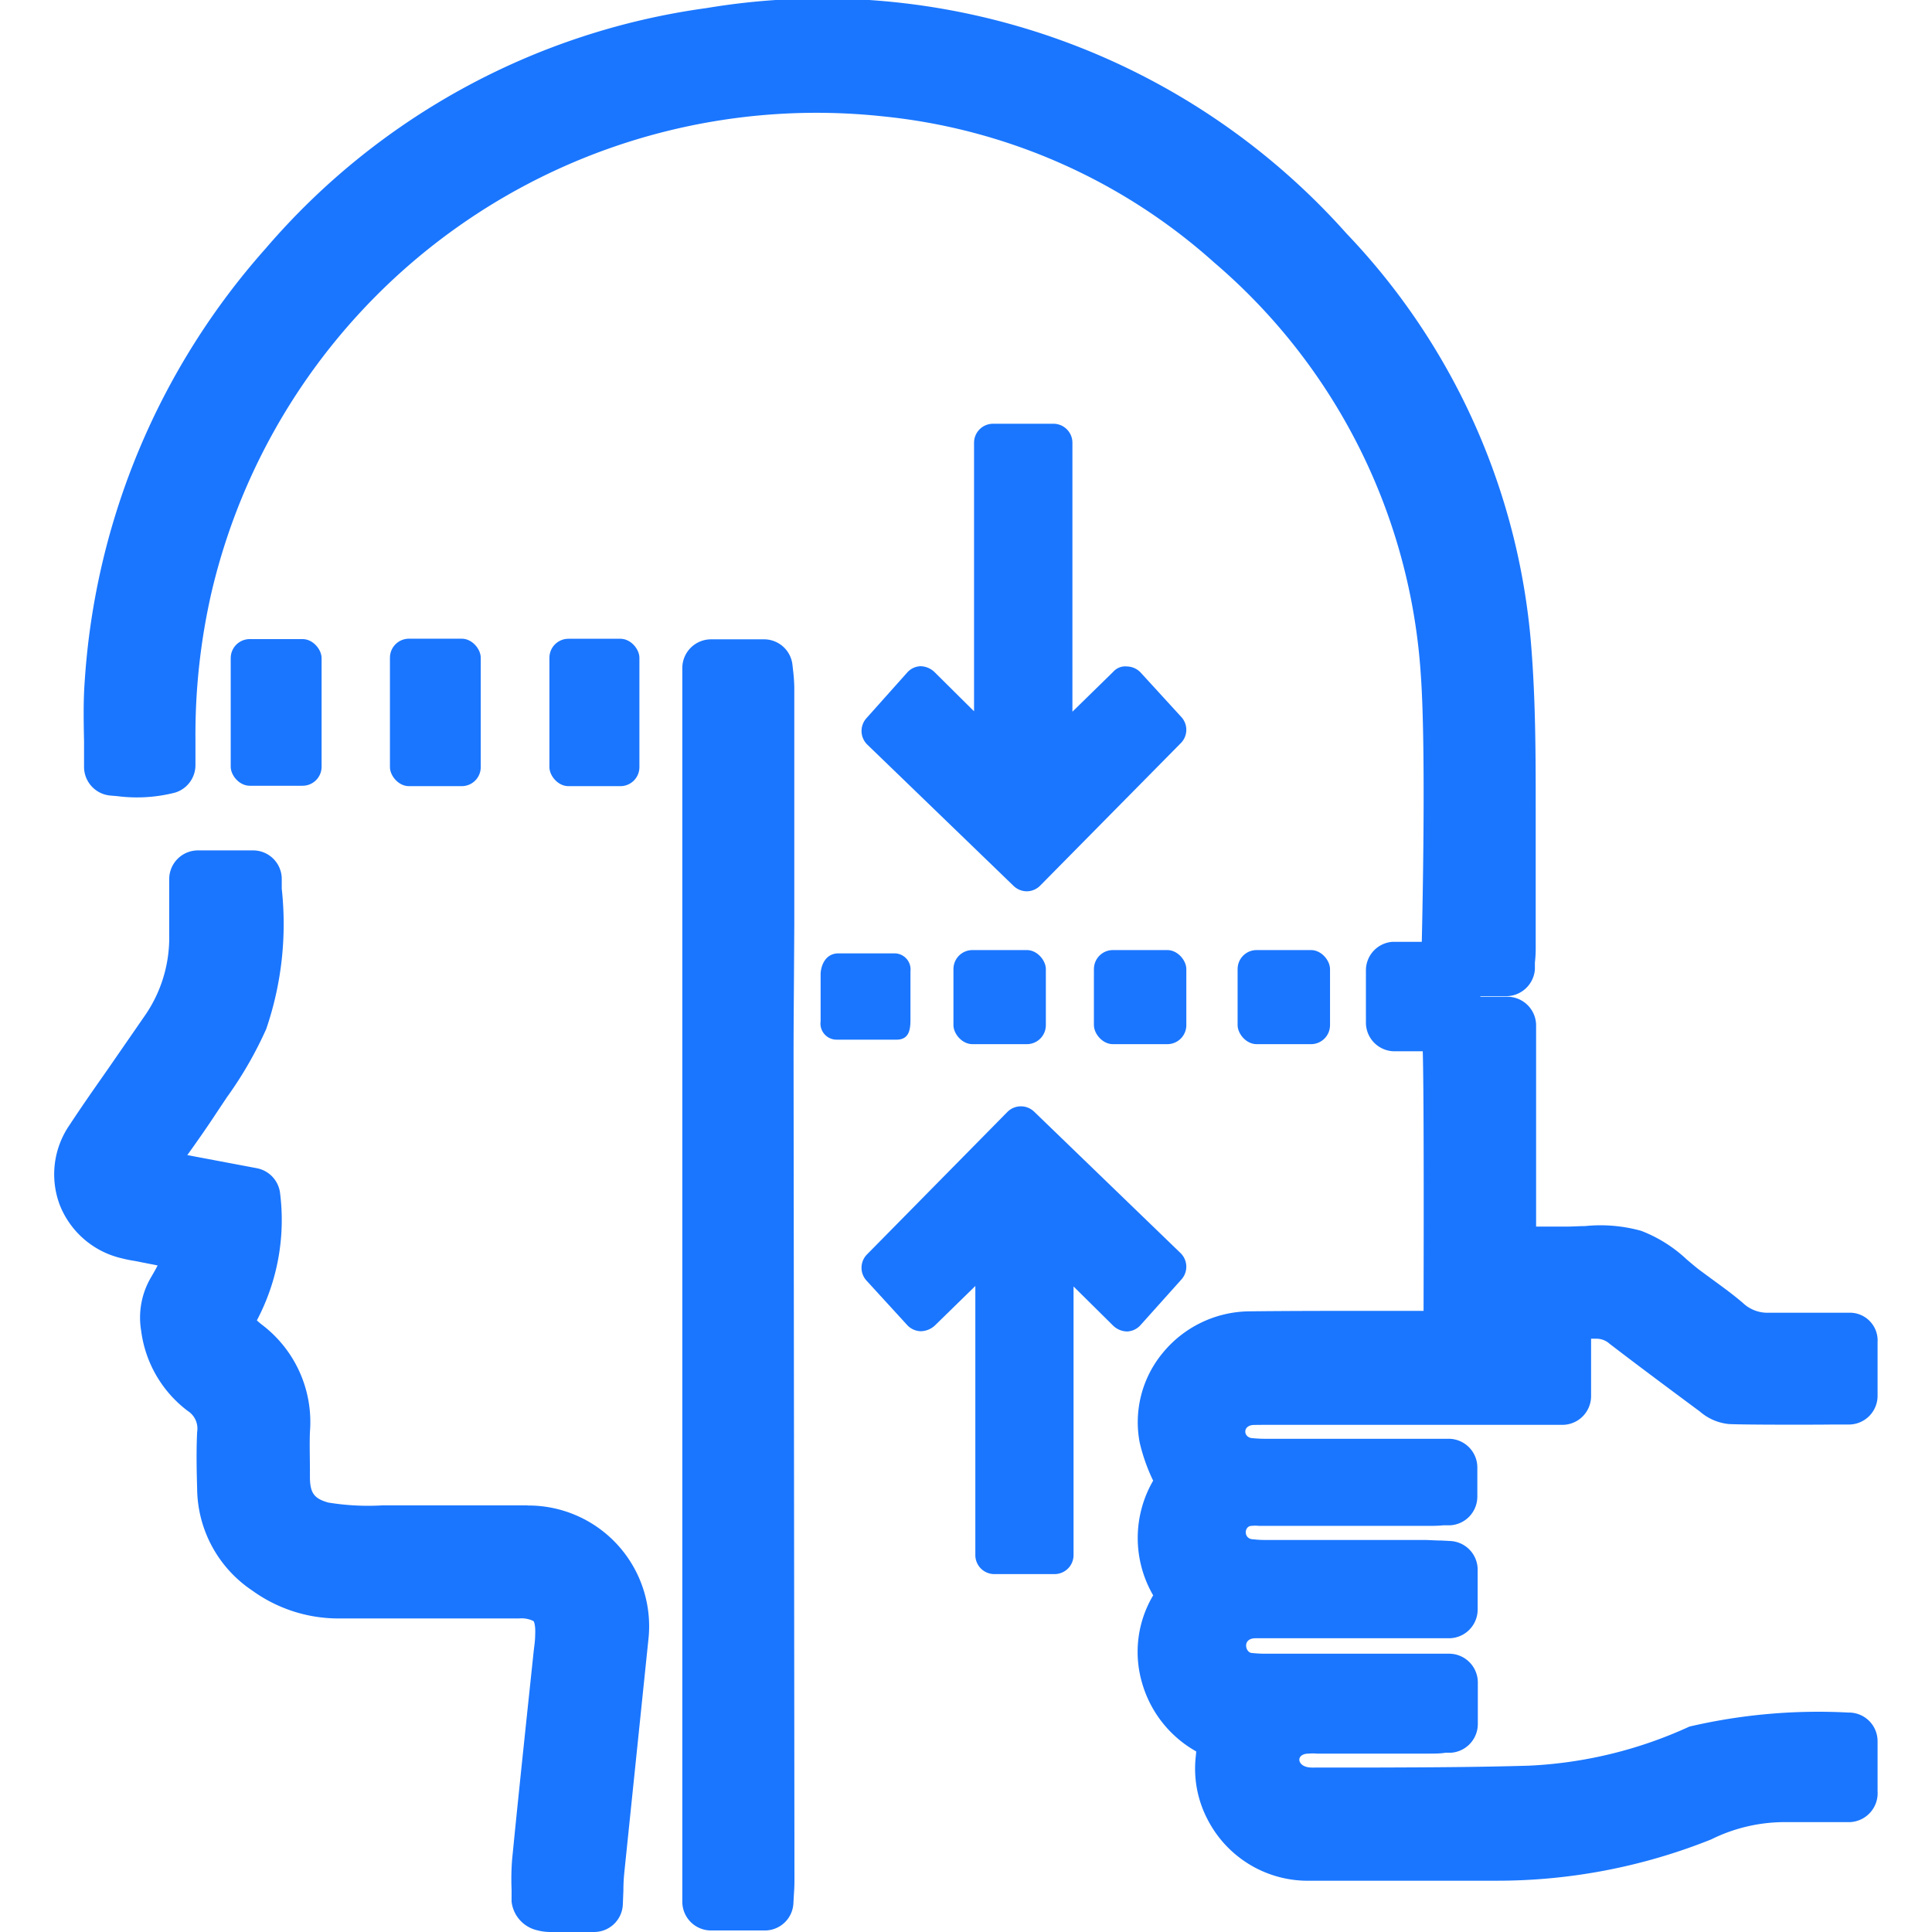 <svg id="Слой_1" data-name="Слой 1" xmlns="http://www.w3.org/2000/svg" viewBox="0 0 24 24"><defs><style>.cls-1{fill:#1a76ff;}</style></defs><title>Безымянный-1</title><path class="cls-1" d="M15.688,17.7h3.721a.357.357,0,0,0,.356-.356V16.63h.063a.242.242,0,0,1,.167.063c.339.26.683.516,1.048.787l.073.054a.645.645,0,0,0,.359.156c.187.01,1.091.009,1.283.006h.21a.357.357,0,0,0,.356-.357v-.666a.345.345,0,0,0-.337-.366l-1.007,0a.445.445,0,0,1-.329-.121c-.125-.108-.254-.2-.4-.307l-.118-.087c-.048-.035-.093-.073-.139-.112l-.037-.031a1.735,1.735,0,0,0-.569-.359,1.89,1.89,0,0,0-.7-.059c-.074,0-.151.006-.222.006-.115,0-.231,0-.351,0h-.033V12.738a.357.357,0,0,0-.357-.356h-.335v-.007h.32a.359.359,0,0,0,.357-.334l0-.083c.006-.054.009-.1.01-.153v-.334c0-.2,0-.4,0-.6,0-.275,0-.551,0-.826,0-.6,0-1.282-.05-1.944a8.372,8.372,0,0,0-2.3-5.2A8.718,8.718,0,0,0,8.779.1,8.779,8.779,0,0,0,3.3,3.087,8.959,8.959,0,0,0,1.053,8.453c-.018.239-.015.471-.009.748,0,.108,0,.217,0,.327a.358.358,0,0,0,.331.355l.082.007a1.908,1.908,0,0,0,.718-.044.357.357,0,0,0,.253-.341V9.184a7.912,7.912,0,0,1,.2-1.828,7.72,7.72,0,0,1,8.345-5.91,7.246,7.246,0,0,1,4.111,1.816A7.357,7.357,0,0,1,17.651,8.4c.062.888.022,2.811.011,3.3h-.368a.355.355,0,0,0-.326.355v.65a.356.356,0,0,0,.339.354l.367,0c.017.575.011,2.7.01,3.225l-.626,0c-.516,0-1.033,0-1.548.006a1.408,1.408,0,0,0-1.069.52,1.349,1.349,0,0,0-.284,1.107,2.271,2.271,0,0,0,.161.462l.007.014a1.42,1.42,0,0,0,0,1.425,1.373,1.373,0,0,0-.138,1.087,1.424,1.424,0,0,0,.673.852l-.005.057A1.358,1.358,0,0,0,15,22.6a1.4,1.4,0,0,0,1.281.763c.384,0,.766,0,1.15,0l1.149,0a7.155,7.155,0,0,0,2.677-.513,2.057,2.057,0,0,1,.9-.215h.826a.36.36,0,0,0,.341-.384v-.622a.356.356,0,0,0-.363-.355,7.055,7.055,0,0,0-1.974.174,5.363,5.363,0,0,1-2,.486c-.619.018-1.227.021-1.9.023l-.75,0a.3.3,0,0,1-.044,0c-.184,0-.207-.173-.036-.173a.546.546,0,0,1,.1,0h1.4c.065,0,.133,0,.2-.011l.07,0a.358.358,0,0,0,.331-.356V20.9a.357.357,0,0,0-.357-.357h-2.26a1.59,1.59,0,0,1-.188-.009c-.082,0-.128-.183.044-.183.015,0,.034,0,.058,0H18A.357.357,0,0,0,18.356,20v-.5a.357.357,0,0,0-.338-.357l-.112-.006c-.078,0-.153-.007-.225-.007l-1.956,0a1.163,1.163,0,0,1-.153-.008c-.13,0-.119-.167-.025-.167a.418.418,0,0,1,.091,0l2.09,0c.067,0,.134,0,.2-.007l.083,0a.357.357,0,0,0,.341-.357v-.352A.357.357,0,0,0,18,17.873H15.746a1.62,1.62,0,0,1-.179-.007c-.125,0-.14-.165.015-.165Z"/><path class="cls-1" d="M6.556,18.7q-.421,0-.841,0H4.979c-.076,0-.15,0-.225,0a3.053,3.053,0,0,1-.677-.035c-.174-.049-.224-.118-.227-.306l0-.09c0-.16-.006-.32,0-.48a1.517,1.517,0,0,0-.6-1.336c-.026-.021-.045-.037-.059-.051a2.669,2.669,0,0,0,.287-1.59.359.359,0,0,0-.287-.3l-.864-.163c.131-.183.255-.36.373-.541l.119-.178a4.817,4.817,0,0,0,.488-.847A4.028,4.028,0,0,0,3.5,11.04l0-.132a.356.356,0,0,0-.356-.344H2.458a.357.357,0,0,0-.356.357v.235c0,.156,0,.307,0,.457a1.7,1.7,0,0,1-.3,1l-.473.684c-.157.224-.314.448-.465.678a1.079,1.079,0,0,0-.119,1,1.092,1.092,0,0,0,.771.657,1.6,1.6,0,0,0,.159.032l.283.056c-.023.046-.051.094-.083.149a.986.986,0,0,0-.121.665,1.482,1.482,0,0,0,.578.993.26.26,0,0,1,.117.261c-.012.244-.006.491,0,.71a1.539,1.539,0,0,0,.684,1.26,1.827,1.827,0,0,0,1.082.347H6c.15,0,.3,0,.448,0a.334.334,0,0,1,.18.033s.027.035.02.171c0,.067-.01.133-.018.2l-.081.767c-.064.61-.128,1.219-.188,1.831a3.176,3.176,0,0,0-.006.367l0,.148a.413.413,0,0,0,.32.357A.622.622,0,0,0,6.836,24l.226,0h.319a.357.357,0,0,0,.356-.34l.007-.174c0-.094.006-.178.015-.26l.294-2.844a1.5,1.5,0,0,0-1.5-1.68Z"/><path class="cls-1" d="M9.862,12.285l.005-.8c0-.812,0-2.131,0-2.943a2.056,2.056,0,0,0-.014-.206l-.008-.07a.355.355,0,0,0-.355-.324H8.832a.357.357,0,0,0-.356.356V23.625a.357.357,0,0,0,.356.356H9.5a.355.355,0,0,0,.356-.338l.005-.092c.005-.069.008-.131.008-.193L9.858,13.112C9.858,12.836,9.86,12.561,9.862,12.285Z"/><path class="cls-1" d="M11.437,8.276a.231.231,0,0,0-.168.079l-.507.568a.237.237,0,0,0,.012.327l1.817,1.755a.238.238,0,0,0,.164.067A.235.235,0,0,0,12.923,11l1.745-1.768a.235.235,0,0,0,.007-.325l-.506-.553A.241.241,0,0,0,14,8.279a.2.2,0,0,0-.172.067l-.506.495V5.5a.236.236,0,0,0-.236-.236h-.748A.236.236,0,0,0,12.1,5.5V7.742c0,.212,0,.424,0,.636,0,.1,0,.2,0,.3,0,.053,0,.106,0,.158l-.495-.491A.258.258,0,0,0,11.437,8.276Z"/><path class="cls-1" d="M14.677,15.893a.237.237,0,0,0-.012-.327l-1.817-1.755a.237.237,0,0,0-.332,0L10.77,15.583a.236.236,0,0,0-.006.325l.506.553a.238.238,0,0,0,.168.076.265.265,0,0,0,.171-.067l.507-.495v3.343a.236.236,0,0,0,.236.236H13.1a.236.236,0,0,0,.236-.236V17.081c0-.214,0-.429,0-.643,0-.1,0-.2,0-.3,0-.054,0-.105,0-.157l.495.49A.257.257,0,0,0,14,16.54a.235.235,0,0,0,.168-.079Z"/><rect class="cls-1" x="2.866" y="7.939" width="1.129" height="1.822" rx="0.236" ry="0.236"/><rect class="cls-1" x="4.844" y="7.934" width="1.128" height="1.832" rx="0.236" ry="0.236"/><rect class="cls-1" x="6.825" y="7.935" width="1.118" height="1.831" rx="0.236" ry="0.236"/><rect class="cls-1" x="11.844" y="11.802" width="1.148" height="1.169" rx="0.236" ry="0.236"/><rect class="cls-1" x="13.589" y="11.802" width="1.148" height="1.169" rx="0.236" ry="0.236"/><rect class="cls-1" x="15.374" y="11.802" width="1.148" height="1.169" rx="0.236" ry="0.236"/><path class="cls-1" d="M11.31,12.667v-.6a.2.2,0,0,0-.193-.224h-.7c-.176,0-.223.173-.223.262v.582a.2.2,0,0,0,.2.228l.733,0C11.289,12.92,11.31,12.8,11.31,12.667Z"/></svg>